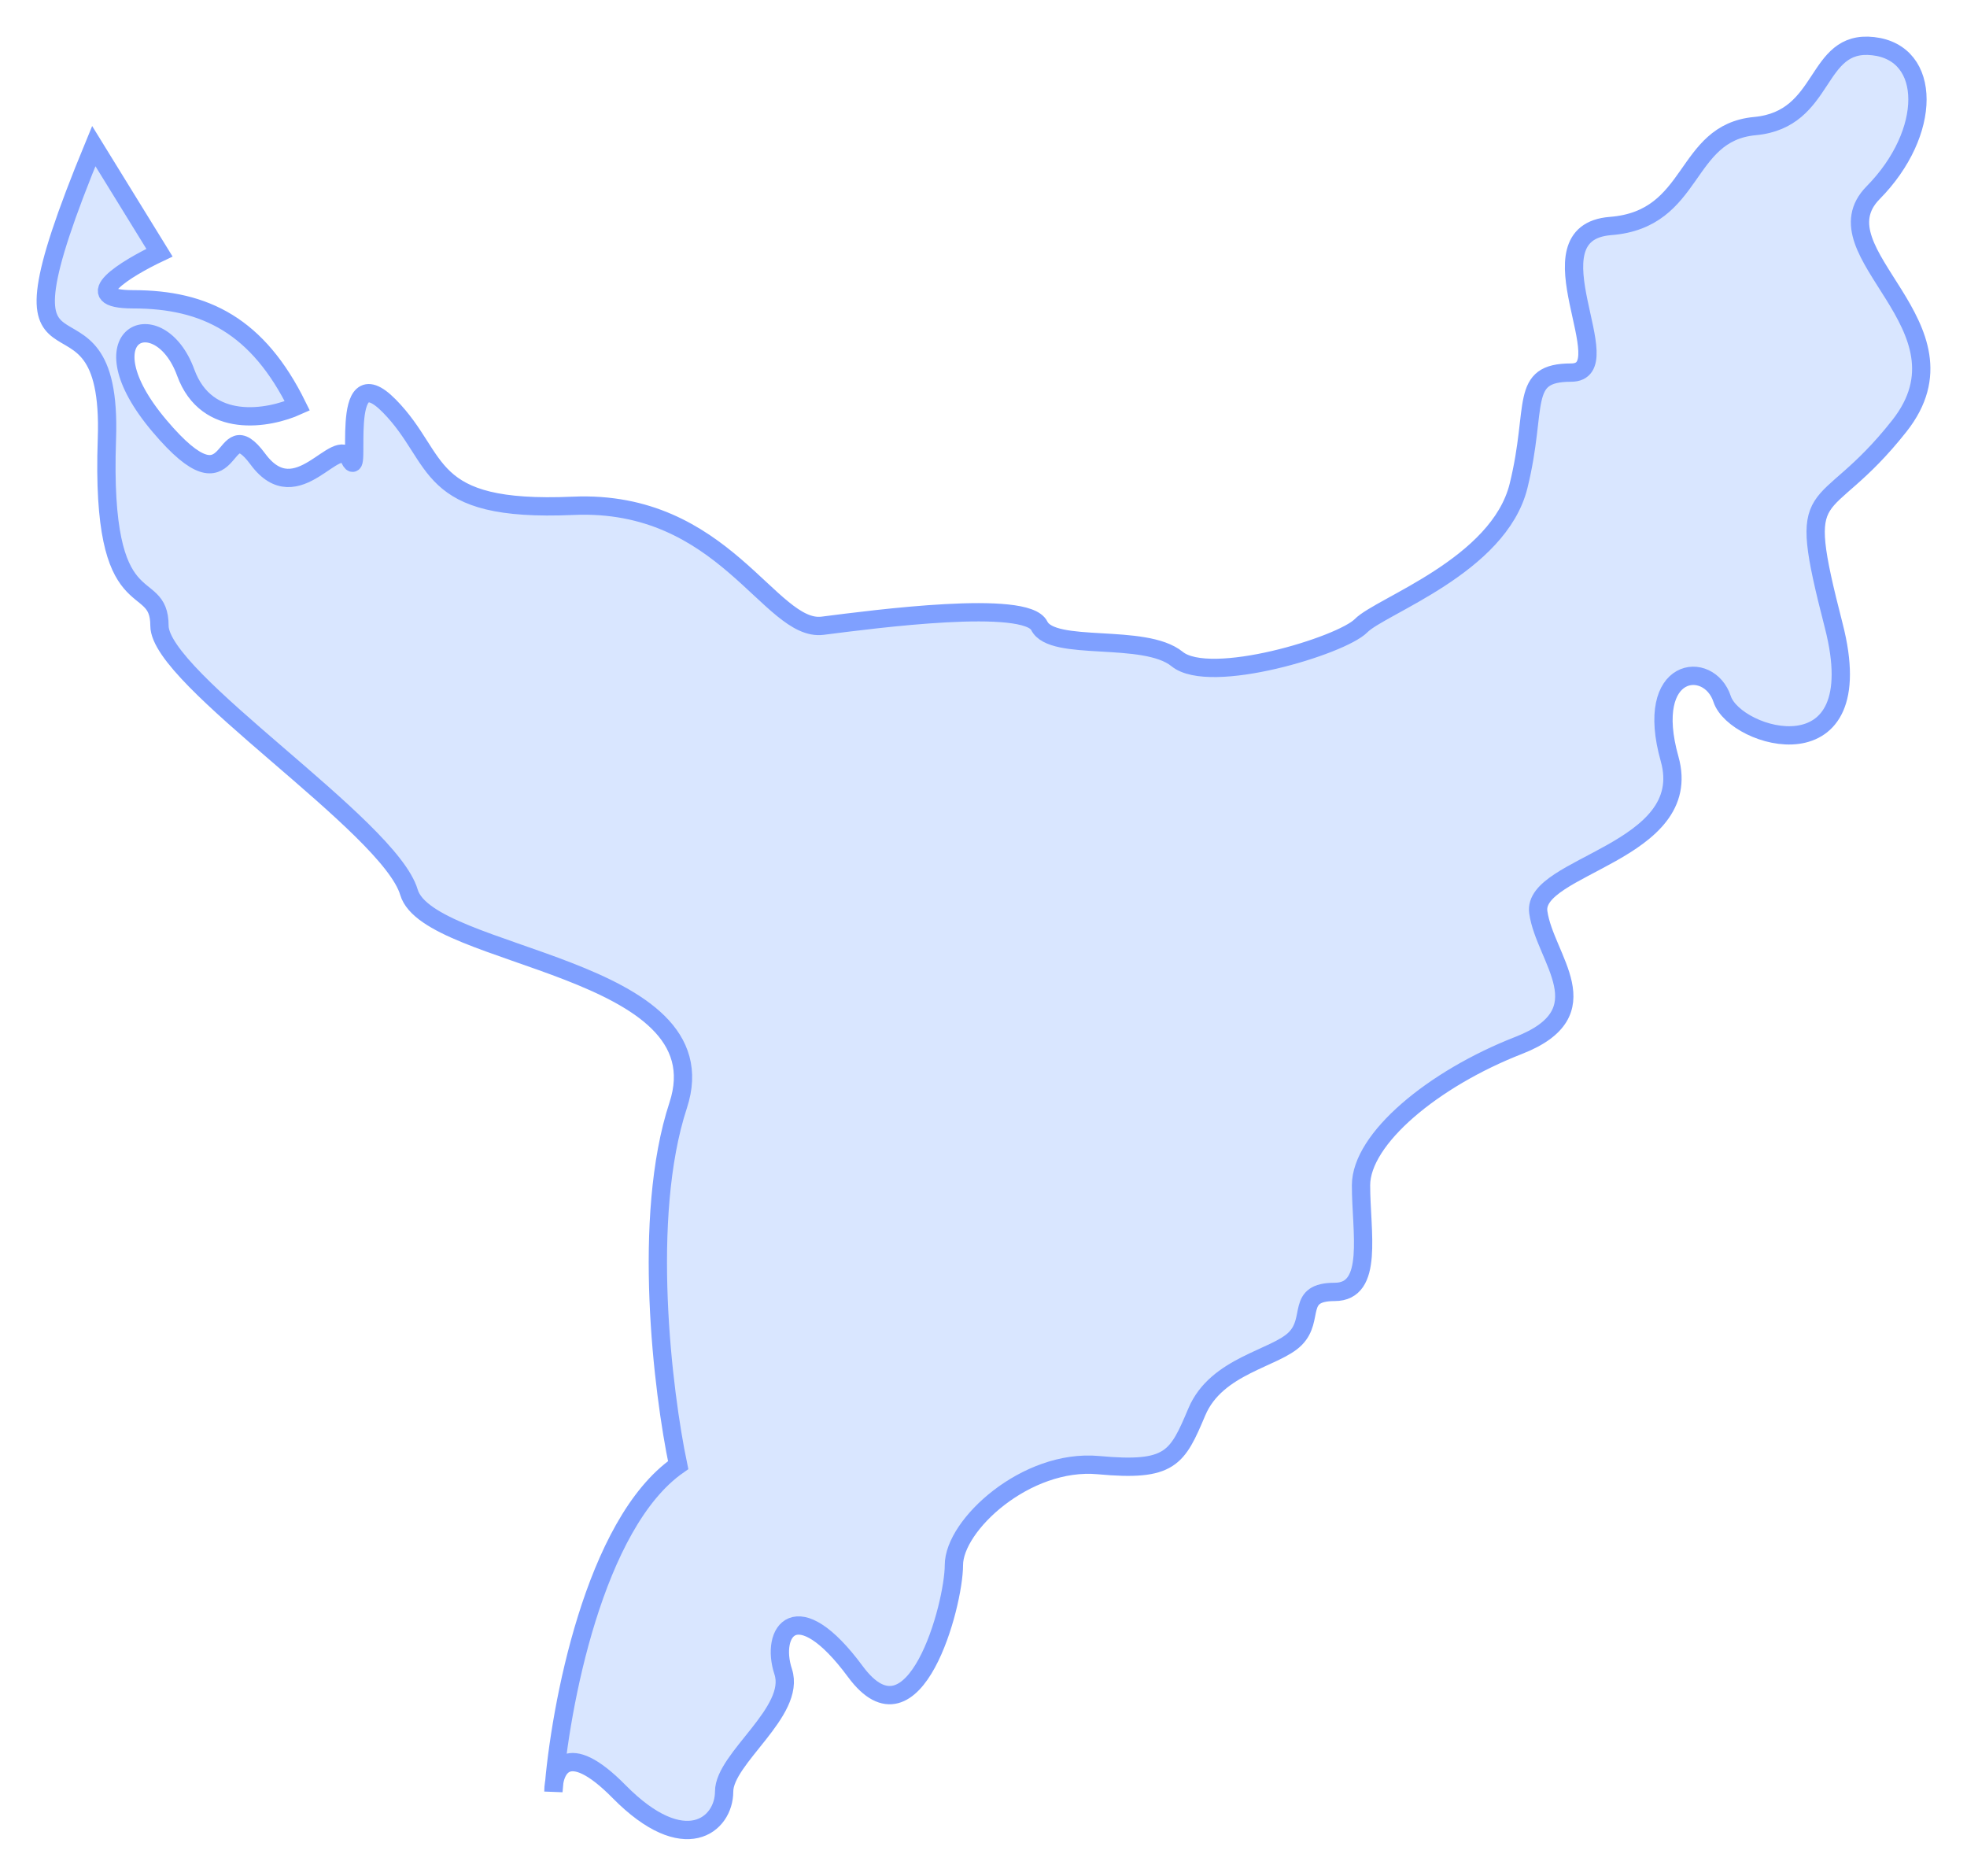 <svg width="43" height="41" viewBox="0 0 43 41" fill="none" xmlns="http://www.w3.org/2000/svg">
<path d="M2.05 3.193L3.486 5.523C2.768 5.862 1.648 6.542 2.911 6.542C4.49 6.542 5.639 7.124 6.5 8.872C5.878 9.153 4.519 9.402 4.06 8.144C3.486 6.571 1.763 7.27 3.486 9.309C5.208 11.347 4.777 8.872 5.639 10.037C6.5 11.201 7.361 9.454 7.648 10.037C7.935 10.619 7.361 7.707 8.509 8.872C9.658 10.037 9.227 11.201 12.528 11.056C15.83 10.91 16.834 13.823 17.983 13.677C19.131 13.531 22.432 13.095 22.719 13.677C23.006 14.259 25.016 13.823 25.733 14.405C26.451 14.988 29.322 14.114 29.753 13.677C30.183 13.24 32.767 12.366 33.197 10.619C33.628 8.872 33.197 8.144 34.346 8.144C35.494 8.144 33.341 5.086 35.207 4.94C37.073 4.795 36.786 2.902 38.364 2.756C39.943 2.61 39.656 0.863 40.948 1.009C42.24 1.154 42.24 2.902 40.948 4.212C39.656 5.523 43.245 7.124 41.522 9.309C39.8 11.493 39.226 10.328 40.087 13.677C40.948 17.026 37.934 16.152 37.647 15.279C37.36 14.405 35.925 14.551 36.499 16.589C37.073 18.628 33.484 18.919 33.628 19.938C33.771 20.958 35.063 22.123 33.197 22.851C31.331 23.579 29.753 24.889 29.753 25.909C29.753 26.928 30.04 28.238 29.178 28.238C28.317 28.238 28.748 28.821 28.317 29.258C27.887 29.695 26.595 29.84 26.164 30.859C25.733 31.879 25.59 32.17 24.011 32.024C22.432 31.879 20.853 33.335 20.853 34.209C20.853 35.082 19.992 38.286 18.7 36.538C17.409 34.791 16.834 35.665 17.121 36.538C17.409 37.412 15.83 38.431 15.83 39.159C15.83 39.887 14.968 40.615 13.533 39.159C12.542 38.154 12.193 38.522 12.115 38.954C12.109 39.025 12.103 39.093 12.098 39.159C12.098 39.093 12.103 39.023 12.115 38.954C12.296 37.032 13.053 33.26 14.825 32.024C14.49 30.422 14.021 26.608 14.825 24.161C15.83 21.103 9.371 20.958 8.94 19.502C8.509 18.045 3.486 14.842 3.486 13.677C3.486 12.512 2.194 13.677 2.337 9.6C2.481 5.523 -0.533 9.454 2.05 3.193Z" fill="#D9E6FF"/>
<path d="M2.05 3.193L3.486 5.523C2.768 5.862 1.648 6.542 2.911 6.542C4.49 6.542 5.639 7.124 6.5 8.872C5.878 9.153 4.519 9.402 4.06 8.144C3.486 6.571 1.763 7.27 3.486 9.309C5.208 11.347 4.777 8.872 5.639 10.037C6.5 11.201 7.361 9.454 7.648 10.037C7.935 10.619 7.361 7.707 8.509 8.872C9.658 10.037 9.227 11.201 12.528 11.056C15.83 10.91 16.834 13.823 17.983 13.677C19.131 13.531 22.432 13.095 22.719 13.677C23.006 14.259 25.016 13.823 25.733 14.405C26.451 14.988 29.322 14.114 29.753 13.677C30.183 13.24 32.767 12.366 33.197 10.619C33.628 8.872 33.197 8.144 34.346 8.144C35.494 8.144 33.341 5.086 35.207 4.94C37.073 4.795 36.786 2.902 38.364 2.756C39.943 2.61 39.656 0.863 40.948 1.009C42.24 1.154 42.24 2.902 40.948 4.212C39.656 5.523 43.245 7.124 41.522 9.309C39.8 11.493 39.226 10.328 40.087 13.677C40.948 17.026 37.934 16.152 37.647 15.279C37.36 14.405 35.925 14.551 36.499 16.589C37.073 18.628 33.484 18.919 33.628 19.938C33.771 20.958 35.063 22.123 33.197 22.851C31.331 23.579 29.753 24.889 29.753 25.909C29.753 26.928 30.04 28.238 29.178 28.238C28.317 28.238 28.748 28.821 28.317 29.258C27.887 29.695 26.595 29.84 26.164 30.859C25.733 31.879 25.59 32.17 24.011 32.024C22.432 31.879 20.853 33.335 20.853 34.209C20.853 35.082 19.992 38.286 18.7 36.538C17.409 34.791 16.834 35.665 17.121 36.538C17.409 37.412 15.83 38.431 15.83 39.159C15.83 39.887 14.968 40.615 13.533 39.159C12.385 37.994 12.098 38.674 12.098 39.159C12.241 37.315 12.988 33.306 14.825 32.024C14.49 30.422 14.021 26.608 14.825 24.161C15.83 21.103 9.371 20.958 8.94 19.502C8.509 18.045 3.486 14.842 3.486 13.677C3.486 12.512 2.194 13.677 2.337 9.6C2.481 5.523 -0.533 9.454 2.05 3.193Z" stroke="#7FA0FF" stroke-width="0.4"/>
</svg>
